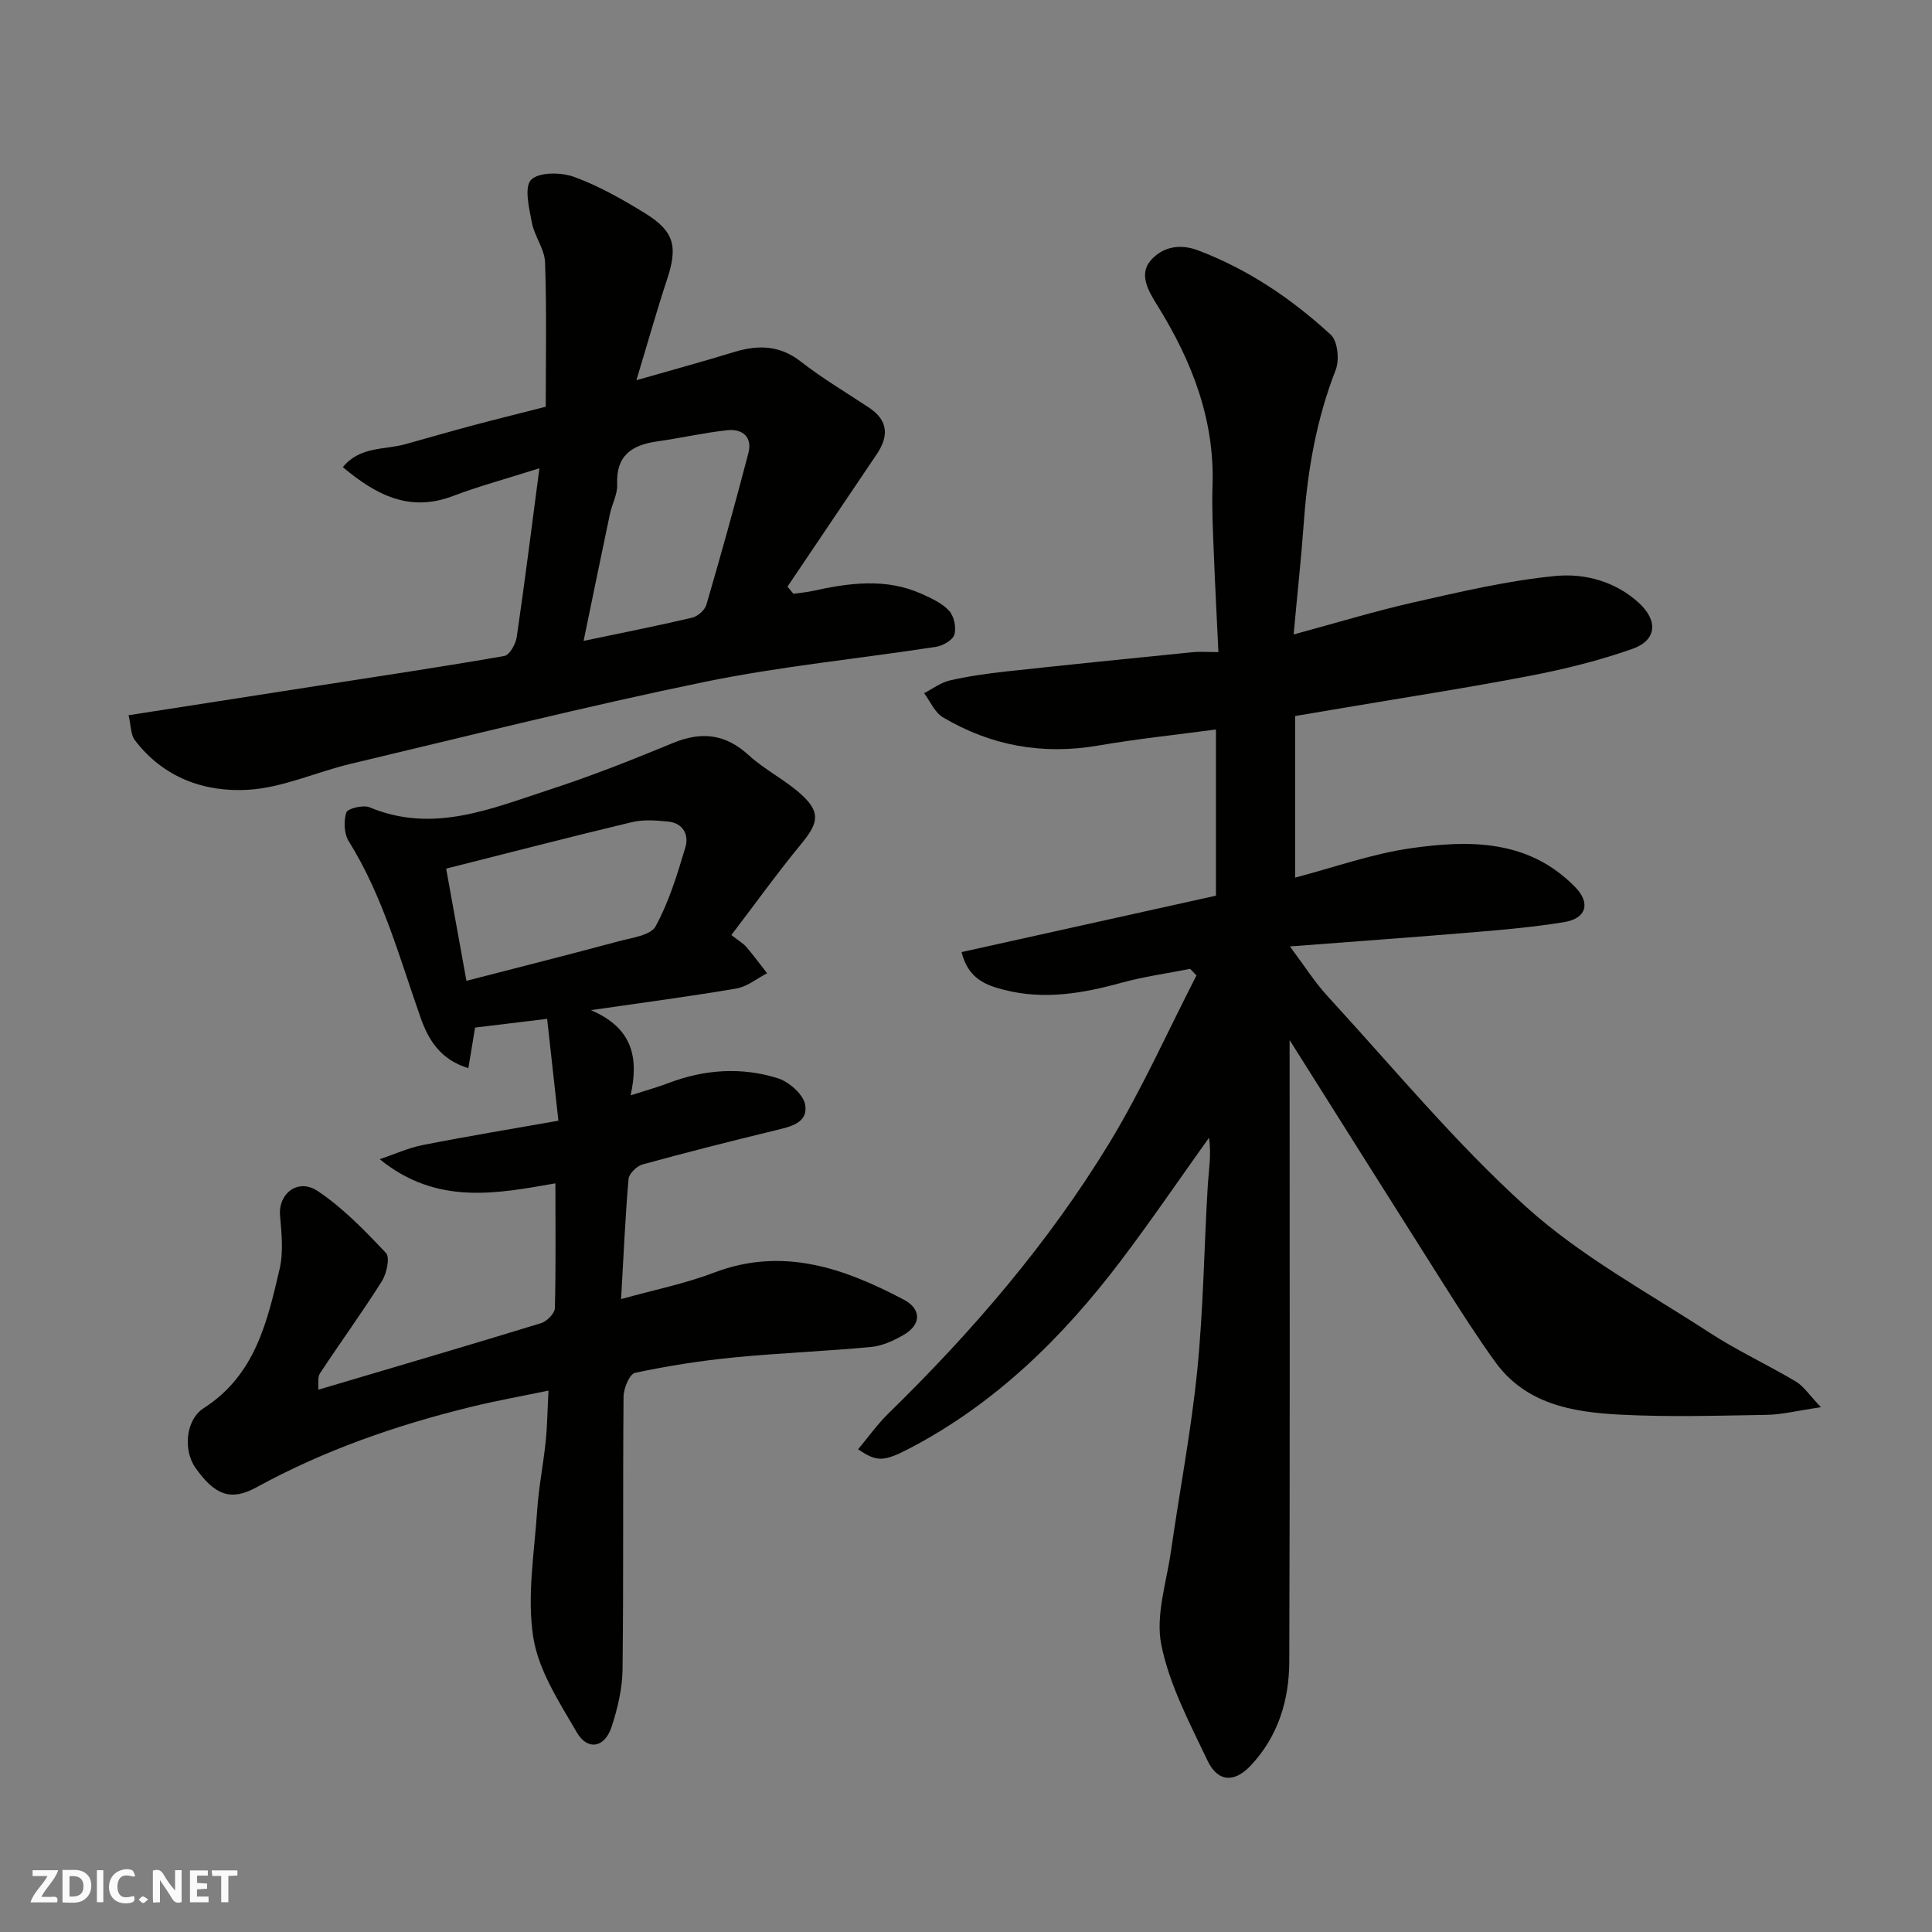 <svg enable-background="new 0 0 400 400" viewBox="0 0 400 400" xmlns="http://www.w3.org/2000/svg"><rect x="0" y="0" width="400" height="400" fill="#808080" stroke="none"/><g fill="#fafafb"><path d="m37.59 393.81c-.92.31-1.52.05-2-.78-.7-1.2-1.52-2.34-2.47-3.78v4.59c-.55.03-.95.05-1.41.07-.03-.37-.06-.64-.06-.91 0-1.91 0-3.81 0-5.7 1.13-.41 1.77-.03 2.29.91.62 1.11 1.38 2.14 2.31 3.19v-4.2h1.35v6.61z"/><path d="m12.94 393.88v-6.75c1.9.19 3.93-.54 5.37 1.29.8 1.01.78 2.88.03 3.97-1.37 1.97-3.4 1.51-5.4 1.49m1.45-1.22c2.04.12 2.92-.58 2.89-2.21-.03-1.51-.98-2.19-2.89-2z"/><path d="m11.81 393.87h-5.49c.68-2.18 2.47-3.48 3.51-5.45h-3.08v-1.21h5.29c-.71 2.13-2.44 3.48-3.47 5.51.86 0 1.63.04 2.39-.01.79-.05 1.14.21.85 1.16"/><path d="m39.33 393.86v-6.61h3.7v1.07h-2.22v1.52c.68.04 1.34.09 2.07.13v1.07c-.72.05-1.38.09-2.1.14v1.48h2.4v1.19h-3.85z"/><path d="m27.71 388.56c-1.15-.3-2.46-.61-3.1.64-.37.73-.41 1.93-.06 2.67.63 1.35 1.99.93 3.17.68.35.94-.01 1.32-.93 1.46-1.62.25-3.05-.27-3.76-1.48-.73-1.24-.6-3.03.31-4.17.88-1.11 2.71-1.7 4-1.16.32.13.44.74.65 1.12-.1.08-.19.16-.28.24"/><path d="m49.15 387.24v1.07c-.59.02-1.17.05-1.87.08v5.44h-1.48v-5.44h-1.85c-.05-.4-.08-.73-.13-1.15z"/><path d="m20.06 387.21h1.33v6.62h-1.33z"/><path d="m30.68 393.25c-.49.38-.8.79-1.05.76-.32-.05-.6-.45-.9-.7.26-.24.51-.64.8-.67.29-.04.62.3 1.15.61"/></g><path d="m377.01 291.35c-4.89.71-8.06 1.53-11.25 1.58-10.19.17-20.41.49-30.58-.06-9.66-.52-19.29-2.18-25.58-10.86-3.73-5.15-7.15-10.53-10.56-15.9-10.55-16.64-21.03-33.32-32.04-50.78v5.71c0 41 .08 81.99-.07 122.99-.03 8-2.32 15.5-8 21.53-3.37 3.57-6.79 3.45-8.94-1.07-3.7-7.77-7.87-15.64-9.55-23.93-1.24-6.09 1.08-12.94 2-19.42 1.78-12.45 4.17-24.83 5.43-37.33 1.27-12.64 1.42-25.39 2.17-38.09.2-3.33.8-6.63.27-10.16-6.12 8.56-12.04 17.27-18.39 25.64-11.93 15.72-25.82 29.36-43.5 38.62-5.6 2.93-6.91 2.83-10.76.24 2.11-2.52 3.99-5.19 6.29-7.43 17.37-16.96 33.14-35.29 45.76-56.04 6.74-11.1 12.05-23.06 18.01-34.64-.44-.45-.88-.9-1.32-1.36-4.74.94-9.57 1.6-14.22 2.88-8 2.21-16 3.57-24.2 1.49-3.79-.96-7.51-2.25-8.9-7.84 17.56-3.89 34.97-7.75 52.67-11.68 0-11.19 0-22.62 0-34.41-8.28 1.11-16.37 1.95-24.37 3.33-11.5 1.98-22.21.05-32.16-5.85-1.69-1-2.61-3.29-3.89-4.99 1.76-.91 3.44-2.21 5.31-2.64 3.8-.87 7.69-1.42 11.57-1.85 12.89-1.4 25.79-2.71 38.69-4 1.47-.15 2.97-.02 5.36-.02-.33-6.99-.69-13.71-.95-20.43-.18-4.65-.43-9.3-.27-13.94.48-13.81-4.31-25.96-11.43-37.42-1.84-2.97-3.89-6.4-1.36-9.31 2.29-2.64 5.79-3.59 9.81-2.07 10.39 3.94 19.38 10.04 27.45 17.45 1.44 1.32 1.84 5.22 1.04 7.27-3.97 10.17-5.82 20.69-6.6 31.5-.54 7.5-1.36 14.98-2.12 23.3 8.8-2.38 16.82-4.84 24.99-6.68 9.68-2.18 19.41-4.49 29.25-5.43 6.03-.58 12.39 1.11 17.27 5.6 3.98 3.67 3.68 7.71-1.36 9.49-6.86 2.42-14.01 4.19-21.17 5.57-12.98 2.5-26.05 4.51-39.09 6.72-3.17.54-6.34 1.07-9.58 1.62v33.45c8.06-2.11 15.86-4.92 23.9-6.07 12.2-1.75 24.47-1.85 34.1 8.05 3.22 3.31 2.31 6.49-2.32 7.24-5.97.97-12.02 1.53-18.05 2.03-12.45 1.05-24.92 1.94-38.71 3 2.99 3.99 5.12 7.38 7.78 10.28 13.56 14.74 26.38 30.32 41.19 43.69 11.27 10.17 25.04 17.62 37.89 25.98 5.73 3.73 12 6.62 17.89 10.13 1.67 1.01 2.84 2.86 5.2 5.32z" fill="#010100"/><path d="m114.99 245c-12.03 2.09-24.54 4.65-36.37-5 2.98-1 5.9-2.34 8.95-2.94 9.07-1.79 18.19-3.29 28.04-5.03-.82-7.48-1.57-14.23-2.33-21.09-5.67.69-10.31 1.25-14.92 1.81-.42 2.54-.89 5.36-1.39 8.4-5.81-1.75-8.29-5.92-9.86-10.37-4.39-12.43-7.8-25.22-14.89-36.58-.98-1.57-1.1-4.2-.52-5.98.27-.84 3.49-1.62 4.8-1.08 13.18 5.51 25.27.25 37.39-3.69 8.61-2.8 17.06-6.16 25.44-9.62 5.92-2.44 10.86-1.89 15.69 2.53 3.23 2.96 7.3 4.98 10.6 7.88 4.29 3.78 3.93 6.02.38 10.34-5.06 6.15-9.72 12.64-14.58 19.01 1.66 1.3 2.51 1.77 3.1 2.46 1.5 1.77 2.87 3.63 4.3 5.45-2.1 1.08-4.1 2.76-6.32 3.15-9.49 1.63-19.05 2.88-30.15 4.49 8.6 3.69 9.95 9.77 8.21 17.64 3.09-.99 5.49-1.65 7.81-2.53 7.46-2.85 15.12-3.38 22.67-1.01 2.32.73 5.3 3.35 5.66 5.49.64 3.83-3.13 4.55-6.27 5.32-9.17 2.23-18.32 4.54-27.41 7.04-1.19.33-2.8 1.91-2.89 3.02-.69 8.06-1.04 16.15-1.54 24.85 6.9-1.92 13.23-3.18 19.17-5.45 14.27-5.45 26.95-.97 39.36 5.57 3.7 1.95 3.63 5.18-.02 7.29-2.05 1.18-4.4 2.28-6.7 2.5-9.51.9-19.08 1.25-28.59 2.19-6.82.67-13.63 1.74-20.33 3.17-1.13.24-2.37 3.21-2.38 4.93-.17 18.83.02 37.66-.21 56.49-.05 4-1.03 8.12-2.29 11.94-1.41 4.27-4.95 4.91-7.18 1.08-3.64-6.27-7.95-12.84-9.02-19.74-1.32-8.51.24-17.51.82-26.27.31-4.73 1.26-9.41 1.75-14.13.34-3.24.37-6.51.59-10.62-5.29 1.1-10.77 2.07-16.17 3.4-15.4 3.78-30.29 8.95-44.26 16.61-5.3 2.9-8.61 1.7-12.64-3.99-2.58-3.63-2.12-9.94 1.73-12.42 10.6-6.81 13.13-17.86 15.68-28.83.81-3.5.39-7.37.08-11.02-.39-4.56 3.72-7.81 7.83-5.05 5.23 3.51 9.75 8.19 14.1 12.81.87.92.15 4.25-.85 5.84-4.08 6.48-8.6 12.68-12.82 19.08-.54.82-.25 2.19-.35 3.39 15.72-4.66 30.96-9.13 46.15-13.79 1.19-.37 2.81-2.01 2.84-3.1.22-8.38.11-16.78.11-25.84zm-18.42-41.93c11.06-2.86 21.28-5.43 31.45-8.17 2.73-.74 6.69-1.23 7.72-3.12 2.77-5.07 4.49-10.77 6.16-16.35.79-2.63-.5-5.04-3.63-5.34-2.47-.24-5.09-.44-7.46.13-12.79 3.06-25.52 6.36-38.44 9.62 1.33 7.32 2.7 14.95 4.2 23.23z" fill="#010100"/><path d="m131.76 78.72c7.17-2.06 13.69-3.83 20.14-5.81 4.99-1.53 9.48-1.5 13.9 1.95 4.48 3.5 9.42 6.41 14.17 9.57 3.95 2.64 4.05 5.89 1.57 9.58-6.17 9.14-12.33 18.29-18.5 27.44.41.49.82.99 1.22 1.48 1.29-.18 2.61-.28 3.88-.56 7.62-1.67 15.23-2.76 22.68.59 2.03.91 4.24 1.92 5.69 3.5 1.02 1.12 1.51 3.46 1.08 4.93-.33 1.13-2.35 2.3-3.76 2.52-15.98 2.47-32.14 4.02-47.96 7.27-24.53 5.05-48.85 11.16-73.22 16.95-7.11 1.69-14.05 4.93-21.2 5.38-9.07.57-17.65-2.5-23.53-10.27-.87-1.14-.79-3-1.3-5.16 13.36-2.08 26.24-4.09 39.11-6.09 12.91-2.01 25.83-3.93 38.7-6.18 1.07-.19 2.34-2.46 2.55-3.9 1.66-11.32 3.08-22.68 4.7-34.96-6.66 2.12-12.4 3.66-17.92 5.75-8.96 3.4-15.85-.18-22.78-5.98 3.54-4.34 8.59-3.55 12.88-4.74 4.7-1.3 9.38-2.66 14.09-3.92 4.54-1.21 9.1-2.33 15.04-3.85 0-9.75.21-19.83-.14-29.88-.09-2.77-2.2-5.41-2.73-8.23-.57-2.99-1.63-7.36-.16-8.87 1.59-1.63 6.2-1.59 8.89-.61 5.14 1.87 10.02 4.65 14.71 7.54 6.09 3.75 6.8 6.91 4.53 13.74-2.22 6.73-4.12 13.54-6.33 20.82zm-10.93 53.97c7.91-1.66 15.21-3.1 22.45-4.8 1.16-.27 2.65-1.56 2.97-2.68 3.04-10.42 5.95-20.88 8.69-31.38.88-3.36-1.22-5.1-4.37-4.76-4.85.53-9.63 1.63-14.46 2.31-5.26.74-8.6 2.9-8.33 8.92.09 2.01-1.07 4.05-1.5 6.11-1.81 8.57-3.56 17.13-5.45 26.28z" fill="#010100"/></svg>